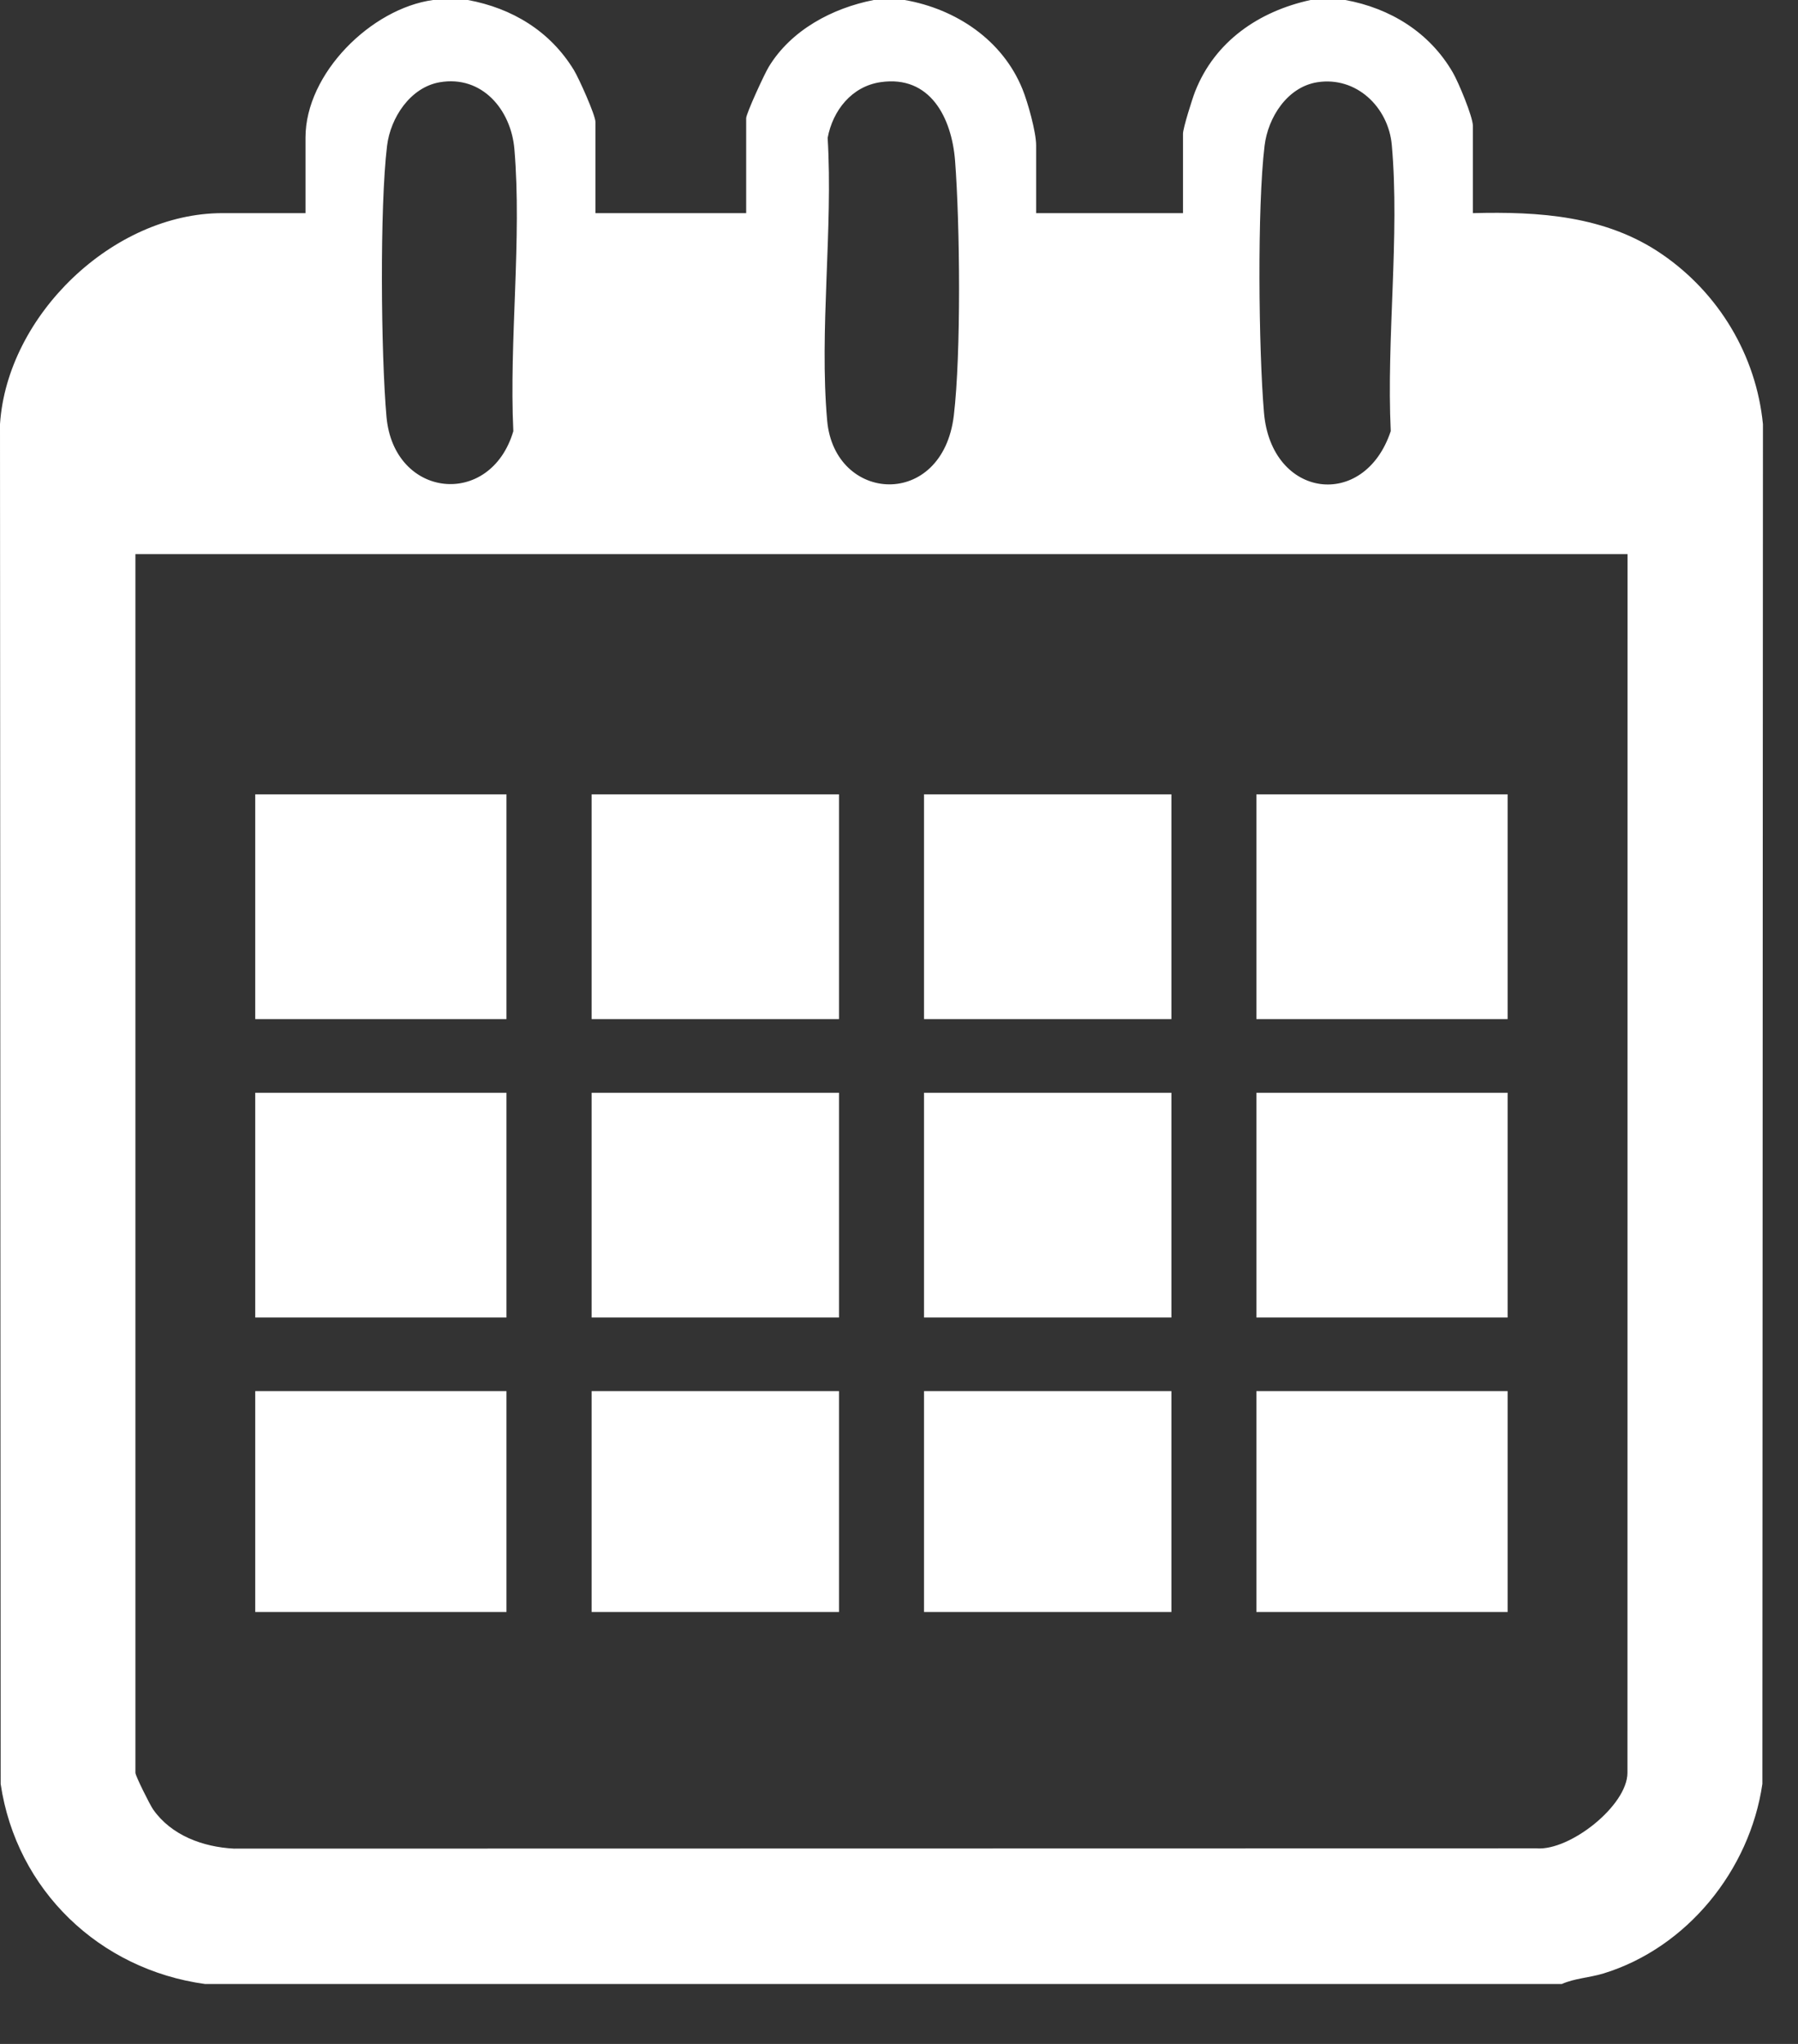 <?xml version="1.0" encoding="UTF-8"?> <svg xmlns="http://www.w3.org/2000/svg" width="22" height="25" viewBox="0 0 22 25" fill="none"><rect x="0" y="0" width="22" height="25" fill="#333333" stroke="none"/><path d="M5.725 0C6.266 0.1 6.731 0.38 7.022 0.857C7.084 0.959 7.286 1.409 7.286 1.493V2.607H9.13V1.446C9.13 1.389 9.354 0.903 9.405 0.82C9.678 0.368 10.184 0.099 10.691 0H11.069C11.697 0.109 12.268 0.49 12.511 1.091C12.577 1.253 12.678 1.617 12.678 1.777V2.607H14.475V1.635C14.475 1.568 14.588 1.209 14.623 1.12C14.865 0.504 15.406 0.137 16.036 0H16.461C17.01 0.1 17.491 0.395 17.776 0.886C17.846 1.006 18.022 1.429 18.022 1.54V2.607C18.834 2.586 19.649 2.638 20.335 3.109C21.03 3.585 21.488 4.345 21.571 5.188L21.564 21.82C21.41 22.876 20.642 23.824 19.62 24.138C19.449 24.19 19.267 24.197 19.11 24.267H2.509C1.218 24.09 0.201 23.121 0.008 21.82L0 5.188C0.087 3.857 1.383 2.607 2.721 2.607H3.738V1.683C3.738 0.897 4.544 0.103 5.299 0L5.725 0ZM5.381 1.006C5.021 1.068 4.778 1.439 4.736 1.783C4.645 2.534 4.661 4.327 4.729 5.098C4.819 6.1 6.001 6.221 6.281 5.274C6.229 4.161 6.387 2.921 6.294 1.823C6.253 1.342 5.898 0.918 5.381 1.006ZM10.774 1.005C10.421 1.057 10.19 1.351 10.127 1.686C10.194 2.8 10.023 4.046 10.121 5.144C10.211 6.154 11.533 6.236 11.671 5.081C11.761 4.321 11.746 2.744 11.686 1.965C11.645 1.443 11.383 0.916 10.774 1.005ZM16.118 1.006C15.752 1.064 15.515 1.435 15.473 1.783C15.382 2.532 15.4 4.279 15.466 5.049C15.556 6.099 16.694 6.246 17.017 5.273C16.963 4.148 17.128 2.884 17.03 1.775C16.989 1.311 16.596 0.931 16.118 1.006ZM19.914 6.778H1.657V21.684C1.657 21.721 1.834 22.075 1.873 22.131C2.096 22.45 2.483 22.591 2.861 22.611L18.802 22.608C19.211 22.639 19.913 22.083 19.913 21.684L19.914 6.778Z" fill="white"></path><path d="M6.197 9.716H3.123V12.465H6.197V9.716Z" fill="white"></path><path d="M18.447 9.716H15.373V12.465H18.447V9.716Z" fill="white"></path><path d="M6.197 13.366H3.123V16.115H6.197V13.366Z" fill="white"></path><path d="M18.447 13.366H15.373V16.115H18.447V13.366Z" fill="white"></path><path d="M10.266 9.716H7.239V12.465H10.266V9.716Z" fill="white"></path><path d="M14.333 9.716H11.306V12.465H14.333V9.716Z" fill="white"></path><path d="M10.266 13.366H7.239V16.115H10.266V13.366Z" fill="white"></path><path d="M14.333 13.366H11.306V16.115H14.333V13.366Z" fill="white"></path><path d="M6.197 17.015H3.123V19.717H6.197V17.015Z" fill="white"></path><path d="M18.447 17.015H15.373V19.717H18.447V17.015Z" fill="white"></path><path d="M10.266 17.015H7.239V19.717H10.266V17.015Z" fill="white"></path><path d="M14.333 17.015H11.306V19.717H14.333V17.015Z" fill="white"></path></svg> 